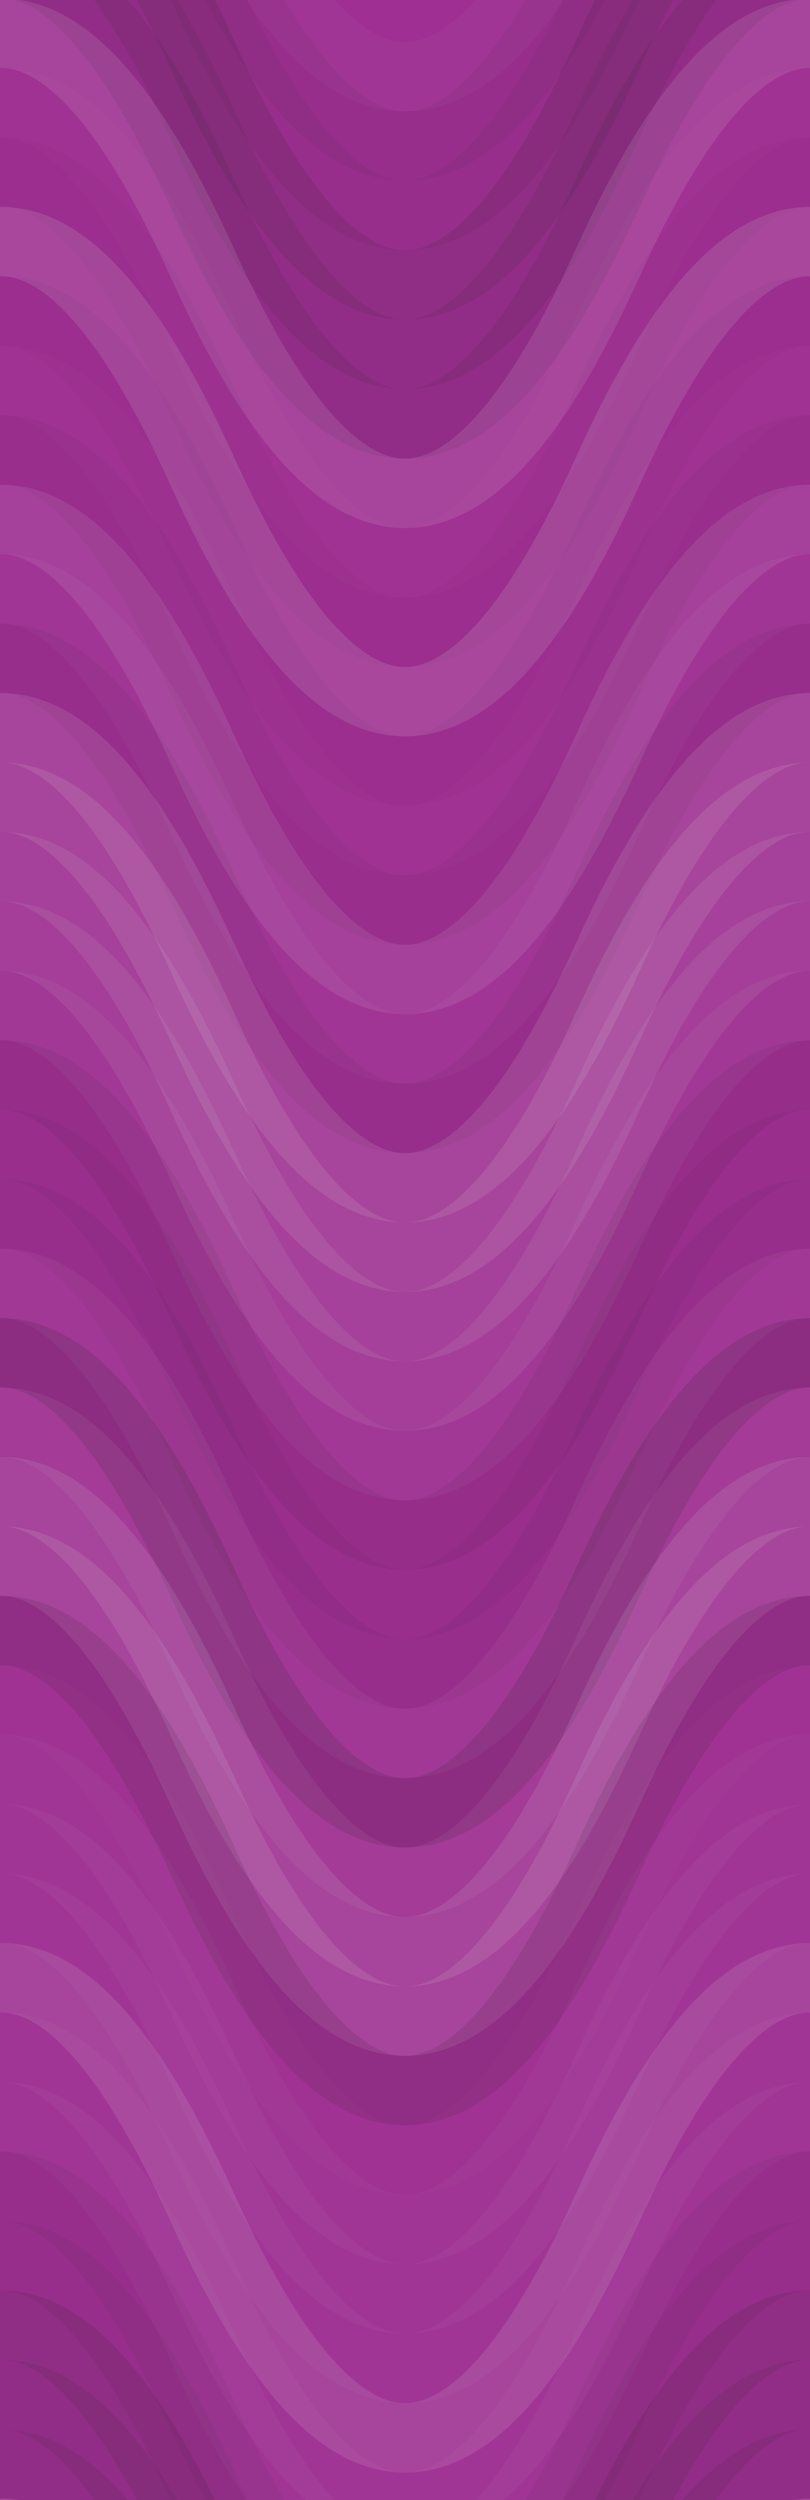 <svg xmlns="http://www.w3.org/2000/svg" width="140" height="432" viewbox="0 0 140 432" preserveAspectRatio="none"><rect x="0" y="0" width="100%" height="100%" fill="rgb(159, 47, 146)" /><path d="M0 53 C 24.5 0, 46 0, 70 53 S 116 106, 140 53 S 186 0, 210, 53" fill="none" stroke="#ddd" style="opacity:0.037;stroke-width:12px;" transform="translate(-35, -79.5)" /><path d="M0 53 C 24.5 0, 46 0, 70 53 S 116 106, 140 53 S 186 0, 210, 53" fill="none" stroke="#ddd" style="opacity:0.037;stroke-width:12px;" transform="translate(-35, 352.5)" /><path d="M0 53 C 24.5 0, 46 0, 70 53 S 116 106, 140 53 S 186 0, 210, 53" fill="none" stroke="#222" style="opacity:0.063;stroke-width:12px;" transform="translate(-35, -67.5)" /><path d="M0 53 C 24.5 0, 46 0, 70 53 S 116 106, 140 53 S 186 0, 210, 53" fill="none" stroke="#222" style="opacity:0.063;stroke-width:12px;" transform="translate(-35, 364.5)" /><path d="M0 53 C 24.5 0, 46 0, 70 53 S 116 106, 140 53 S 186 0, 210, 53" fill="none" stroke="#222" style="opacity:0.063;stroke-width:12px;" transform="translate(-35, -55.5)" /><path d="M0 53 C 24.5 0, 46 0, 70 53 S 116 106, 140 53 S 186 0, 210, 53" fill="none" stroke="#222" style="opacity:0.063;stroke-width:12px;" transform="translate(-35, 376.5)" /><path d="M0 53 C 24.5 0, 46 0, 70 53 S 116 106, 140 53 S 186 0, 210, 53" fill="none" stroke="#222" style="opacity:0.115;stroke-width:12px;" transform="translate(-35, -43.5)" /><path d="M0 53 C 24.5 0, 46 0, 70 53 S 116 106, 140 53 S 186 0, 210, 53" fill="none" stroke="#222" style="opacity:0.115;stroke-width:12px;" transform="translate(-35, 388.5)" /><path d="M0 53 C 24.5 0, 46 0, 70 53 S 116 106, 140 53 S 186 0, 210, 53" fill="none" stroke="#222" style="opacity:0.098;stroke-width:12px;" transform="translate(-35, -31.5)" /><path d="M0 53 C 24.5 0, 46 0, 70 53 S 116 106, 140 53 S 186 0, 210, 53" fill="none" stroke="#222" style="opacity:0.098;stroke-width:12px;" transform="translate(-35, 400.5)" /><path d="M0 53 C 24.5 0, 46 0, 70 53 S 116 106, 140 53 S 186 0, 210, 53" fill="none" stroke="#222" style="opacity:0.098;stroke-width:12px;" transform="translate(-35, -19.5)" /><path d="M0 53 C 24.5 0, 46 0, 70 53 S 116 106, 140 53 S 186 0, 210, 53" fill="none" stroke="#222" style="opacity:0.098;stroke-width:12px;" transform="translate(-35, 412.5)" /><path d="M0 53 C 24.5 0, 46 0, 70 53 S 116 106, 140 53 S 186 0, 210, 53" fill="none" stroke="#ddd" style="opacity:0.124;stroke-width:12px;" transform="translate(-35, -7.5)" /><path d="M0 53 C 24.5 0, 46 0, 70 53 S 116 106, 140 53 S 186 0, 210, 53" fill="none" stroke="#ddd" style="opacity:0.124;stroke-width:12px;" transform="translate(-35, 424.5)" /><path d="M0 53 C 24.5 0, 46 0, 70 53 S 116 106, 140 53 S 186 0, 210, 53" fill="none" stroke="#ddd" style="opacity:0.02;stroke-width:12px;" transform="translate(-35, 4.5)" /><path d="M0 53 C 24.5 0, 46 0, 70 53 S 116 106, 140 53 S 186 0, 210, 53" fill="none" stroke="#ddd" style="opacity:0.02;stroke-width:12px;" transform="translate(-35, 436.5)" /><path d="M0 53 C 24.5 0, 46 0, 70 53 S 116 106, 140 53 S 186 0, 210, 53" fill="none" stroke="#222" style="opacity:0.029;stroke-width:12px;" transform="translate(-35, 16.5)" /><path d="M0 53 C 24.5 0, 46 0, 70 53 S 116 106, 140 53 S 186 0, 210, 53" fill="none" stroke="#222" style="opacity:0.029;stroke-width:12px;" transform="translate(-35, 448.5)" /><path d="M0 53 C 24.5 0, 46 0, 70 53 S 116 106, 140 53 S 186 0, 210, 53" fill="none" stroke="#ddd" style="opacity:0.141;stroke-width:12px;" transform="translate(-35, 28.5)" /><path d="M0 53 C 24.5 0, 46 0, 70 53 S 116 106, 140 53 S 186 0, 210, 53" fill="none" stroke="#ddd" style="opacity:0.141;stroke-width:12px;" transform="translate(-35, 460.5)" /><path d="M0 53 C 24.5 0, 46 0, 70 53 S 116 106, 140 53 S 186 0, 210, 53" fill="none" stroke="#222" style="opacity:0.029;stroke-width:12px;" transform="translate(-35, 40.5)" /><path d="M0 53 C 24.5 0, 46 0, 70 53 S 116 106, 140 53 S 186 0, 210, 53" fill="none" stroke="#222" style="opacity:0.029;stroke-width:12px;" transform="translate(-35, 472.5)" /><path d="M0 53 C 24.5 0, 46 0, 70 53 S 116 106, 140 53 S 186 0, 210, 53" fill="none" stroke="#ddd" style="opacity:0.02;stroke-width:12px;" transform="translate(-35, 52.5)" /><path d="M0 53 C 24.5 0, 46 0, 70 53 S 116 106, 140 53 S 186 0, 210, 53" fill="none" stroke="#ddd" style="opacity:0.02;stroke-width:12px;" transform="translate(-35, 484.5)" /><path d="M0 53 C 24.5 0, 46 0, 70 53 S 116 106, 140 53 S 186 0, 210, 53" fill="none" stroke="#222" style="opacity:0.046;stroke-width:12px;" transform="translate(-35, 64.5)" /><path d="M0 53 C 24.5 0, 46 0, 70 53 S 116 106, 140 53 S 186 0, 210, 53" fill="none" stroke="#222" style="opacity:0.046;stroke-width:12px;" transform="translate(-35, 496.5)" /><path d="M0 53 C 24.5 0, 46 0, 70 53 S 116 106, 140 53 S 186 0, 210, 53" fill="none" stroke="#ddd" style="opacity:0.107;stroke-width:12px;" transform="translate(-35, 76.5)" /><path d="M0 53 C 24.5 0, 46 0, 70 53 S 116 106, 140 53 S 186 0, 210, 53" fill="none" stroke="#ddd" style="opacity:0.107;stroke-width:12px;" transform="translate(-35, 508.5)" /><path d="M0 53 C 24.5 0, 46 0, 70 53 S 116 106, 140 53 S 186 0, 210, 53" fill="none" stroke="#ddd" style="opacity:0.037;stroke-width:12px;" transform="translate(-35, 88.5)" /><path d="M0 53 C 24.5 0, 46 0, 70 53 S 116 106, 140 53 S 186 0, 210, 53" fill="none" stroke="#ddd" style="opacity:0.037;stroke-width:12px;" transform="translate(-35, 520.5)" /><path d="M0 53 C 24.5 0, 46 0, 70 53 S 116 106, 140 53 S 186 0, 210, 53" fill="none" stroke="#222" style="opacity:0.063;stroke-width:12px;" transform="translate(-35, 100.5)" /><path d="M0 53 C 24.5 0, 46 0, 70 53 S 116 106, 140 53 S 186 0, 210, 53" fill="none" stroke="#222" style="opacity:0.063;stroke-width:12px;" transform="translate(-35, 532.5)" /><path d="M0 53 C 24.5 0, 46 0, 70 53 S 116 106, 140 53 S 186 0, 210, 53" fill="none" stroke="#ddd" style="opacity:0.124;stroke-width:12px;" transform="translate(-35, 112.5)" /><path d="M0 53 C 24.5 0, 46 0, 70 53 S 116 106, 140 53 S 186 0, 210, 53" fill="none" stroke="#ddd" style="opacity:0.124;stroke-width:12px;" transform="translate(-35, 544.5)" /><path d="M0 53 C 24.5 0, 46 0, 70 53 S 116 106, 140 53 S 186 0, 210, 53" fill="none" stroke="#ddd" style="opacity:0.124;stroke-width:12px;" transform="translate(-35, 124.5)" /><path d="M0 53 C 24.5 0, 46 0, 70 53 S 116 106, 140 53 S 186 0, 210, 53" fill="none" stroke="#ddd" style="opacity:0.124;stroke-width:12px;" transform="translate(-35, 556.5)" /><path d="M0 53 C 24.5 0, 46 0, 70 53 S 116 106, 140 53 S 186 0, 210, 53" fill="none" stroke="#ddd" style="opacity:0.107;stroke-width:12px;" transform="translate(-35, 136.5)" /><path d="M0 53 C 24.5 0, 46 0, 70 53 S 116 106, 140 53 S 186 0, 210, 53" fill="none" stroke="#ddd" style="opacity:0.107;stroke-width:12px;" transform="translate(-35, 568.5)" /><path d="M0 53 C 24.5 0, 46 0, 70 53 S 116 106, 140 53 S 186 0, 210, 53" fill="none" stroke="#ddd" style="opacity:0.089;stroke-width:12px;" transform="translate(-35, 148.5)" /><path d="M0 53 C 24.5 0, 46 0, 70 53 S 116 106, 140 53 S 186 0, 210, 53" fill="none" stroke="#ddd" style="opacity:0.089;stroke-width:12px;" transform="translate(-35, 580.5)" /><path d="M0 53 C 24.5 0, 46 0, 70 53 S 116 106, 140 53 S 186 0, 210, 53" fill="none" stroke="#ddd" style="opacity:0.055;stroke-width:12px;" transform="translate(-35, 160.5)" /><path d="M0 53 C 24.5 0, 46 0, 70 53 S 116 106, 140 53 S 186 0, 210, 53" fill="none" stroke="#ddd" style="opacity:0.055;stroke-width:12px;" transform="translate(-35, 592.5)" /><path d="M0 53 C 24.5 0, 46 0, 70 53 S 116 106, 140 53 S 186 0, 210, 53" fill="none" stroke="#222" style="opacity:0.081;stroke-width:12px;" transform="translate(-35, 172.5)" /><path d="M0 53 C 24.5 0, 46 0, 70 53 S 116 106, 140 53 S 186 0, 210, 53" fill="none" stroke="#222" style="opacity:0.081;stroke-width:12px;" transform="translate(-35, 604.5)" /><path d="M0 53 C 24.5 0, 46 0, 70 53 S 116 106, 140 53 S 186 0, 210, 53" fill="none" stroke="#222" style="opacity:0.046;stroke-width:12px;" transform="translate(-35, 184.5)" /><path d="M0 53 C 24.5 0, 46 0, 70 53 S 116 106, 140 53 S 186 0, 210, 53" fill="none" stroke="#222" style="opacity:0.046;stroke-width:12px;" transform="translate(-35, 616.5)" /><path d="M0 53 C 24.5 0, 46 0, 70 53 S 116 106, 140 53 S 186 0, 210, 53" fill="none" stroke="#222" style="opacity:0.063;stroke-width:12px;" transform="translate(-35, 196.5)" /><path d="M0 53 C 24.5 0, 46 0, 70 53 S 116 106, 140 53 S 186 0, 210, 53" fill="none" stroke="#222" style="opacity:0.063;stroke-width:12px;" transform="translate(-35, 628.5)" /><path d="M0 53 C 24.5 0, 46 0, 70 53 S 116 106, 140 53 S 186 0, 210, 53" fill="none" stroke="#ddd" style="opacity:0.055;stroke-width:12px;" transform="translate(-35, 208.5)" /><path d="M0 53 C 24.5 0, 46 0, 70 53 S 116 106, 140 53 S 186 0, 210, 53" fill="none" stroke="#ddd" style="opacity:0.055;stroke-width:12px;" transform="translate(-35, 640.5)" /><path d="M0 53 C 24.5 0, 46 0, 70 53 S 116 106, 140 53 S 186 0, 210, 53" fill="none" stroke="#222" style="opacity:0.15;stroke-width:12px;" transform="translate(-35, 220.5)" /><path d="M0 53 C 24.5 0, 46 0, 70 53 S 116 106, 140 53 S 186 0, 210, 53" fill="none" stroke="#222" style="opacity:0.15;stroke-width:12px;" transform="translate(-35, 652.5)" /><path d="M0 53 C 24.5 0, 46 0, 70 53 S 116 106, 140 53 S 186 0, 210, 53" fill="none" stroke="#ddd" style="opacity:0.072;stroke-width:12px;" transform="translate(-35, 232.5)" /><path d="M0 53 C 24.5 0, 46 0, 70 53 S 116 106, 140 53 S 186 0, 210, 53" fill="none" stroke="#ddd" style="opacity:0.072;stroke-width:12px;" transform="translate(-35, 664.5)" /><path d="M0 53 C 24.5 0, 46 0, 70 53 S 116 106, 140 53 S 186 0, 210, 53" fill="none" stroke="#ddd" style="opacity:0.124;stroke-width:12px;" transform="translate(-35, 244.5)" /><path d="M0 53 C 24.5 0, 46 0, 70 53 S 116 106, 140 53 S 186 0, 210, 53" fill="none" stroke="#ddd" style="opacity:0.124;stroke-width:12px;" transform="translate(-35, 676.5)" /><path d="M0 53 C 24.5 0, 46 0, 70 53 S 116 106, 140 53 S 186 0, 210, 53" fill="none" stroke="#ddd" style="opacity:0.124;stroke-width:12px;" transform="translate(-35, 256.5)" /><path d="M0 53 C 24.5 0, 46 0, 70 53 S 116 106, 140 53 S 186 0, 210, 53" fill="none" stroke="#ddd" style="opacity:0.124;stroke-width:12px;" transform="translate(-35, 688.5)" /><path d="M0 53 C 24.5 0, 46 0, 70 53 S 116 106, 140 53 S 186 0, 210, 53" fill="none" stroke="#222" style="opacity:0.115;stroke-width:12px;" transform="translate(-35, 268.5)" /><path d="M0 53 C 24.5 0, 46 0, 70 53 S 116 106, 140 53 S 186 0, 210, 53" fill="none" stroke="#222" style="opacity:0.115;stroke-width:12px;" transform="translate(-35, 700.5)" /><path d="M0 53 C 24.5 0, 46 0, 70 53 S 116 106, 140 53 S 186 0, 210, 53" fill="none" stroke="#ddd" style="opacity:0.02;stroke-width:12px;" transform="translate(-35, 280.5)" /><path d="M0 53 C 24.5 0, 46 0, 70 53 S 116 106, 140 53 S 186 0, 210, 53" fill="none" stroke="#ddd" style="opacity:0.02;stroke-width:12px;" transform="translate(-35, 712.5)" /><path d="M0 53 C 24.5 0, 46 0, 70 53 S 116 106, 140 53 S 186 0, 210, 53" fill="none" stroke="#ddd" style="opacity:0.037;stroke-width:12px;" transform="translate(-35, 292.5)" /><path d="M0 53 C 24.5 0, 46 0, 70 53 S 116 106, 140 53 S 186 0, 210, 53" fill="none" stroke="#ddd" style="opacity:0.037;stroke-width:12px;" transform="translate(-35, 724.5)" /><path d="M0 53 C 24.5 0, 46 0, 70 53 S 116 106, 140 53 S 186 0, 210, 53" fill="none" stroke="#ddd" style="opacity:0.037;stroke-width:12px;" transform="translate(-35, 304.5)" /><path d="M0 53 C 24.5 0, 46 0, 70 53 S 116 106, 140 53 S 186 0, 210, 53" fill="none" stroke="#ddd" style="opacity:0.037;stroke-width:12px;" transform="translate(-35, 736.5)" /><path d="M0 53 C 24.5 0, 46 0, 70 53 S 116 106, 140 53 S 186 0, 210, 53" fill="none" stroke="#ddd" style="opacity:0.037;stroke-width:12px;" transform="translate(-35, 316.5)" /><path d="M0 53 C 24.5 0, 46 0, 70 53 S 116 106, 140 53 S 186 0, 210, 53" fill="none" stroke="#ddd" style="opacity:0.037;stroke-width:12px;" transform="translate(-35, 748.5)" /><path d="M0 53 C 24.5 0, 46 0, 70 53 S 116 106, 140 53 S 186 0, 210, 53" fill="none" stroke="#ddd" style="opacity:0.124;stroke-width:12px;" transform="translate(-35, 328.5)" /><path d="M0 53 C 24.5 0, 46 0, 70 53 S 116 106, 140 53 S 186 0, 210, 53" fill="none" stroke="#ddd" style="opacity:0.124;stroke-width:12px;" transform="translate(-35, 760.5)" /><path d="M0 53 C 24.5 0, 46 0, 70 53 S 116 106, 140 53 S 186 0, 210, 53" fill="none" stroke="#ddd" style="opacity:0.037;stroke-width:12px;" transform="translate(-35, 340.5)" /><path d="M0 53 C 24.5 0, 46 0, 70 53 S 116 106, 140 53 S 186 0, 210, 53" fill="none" stroke="#ddd" style="opacity:0.037;stroke-width:12px;" transform="translate(-35, 772.5)" /></svg>